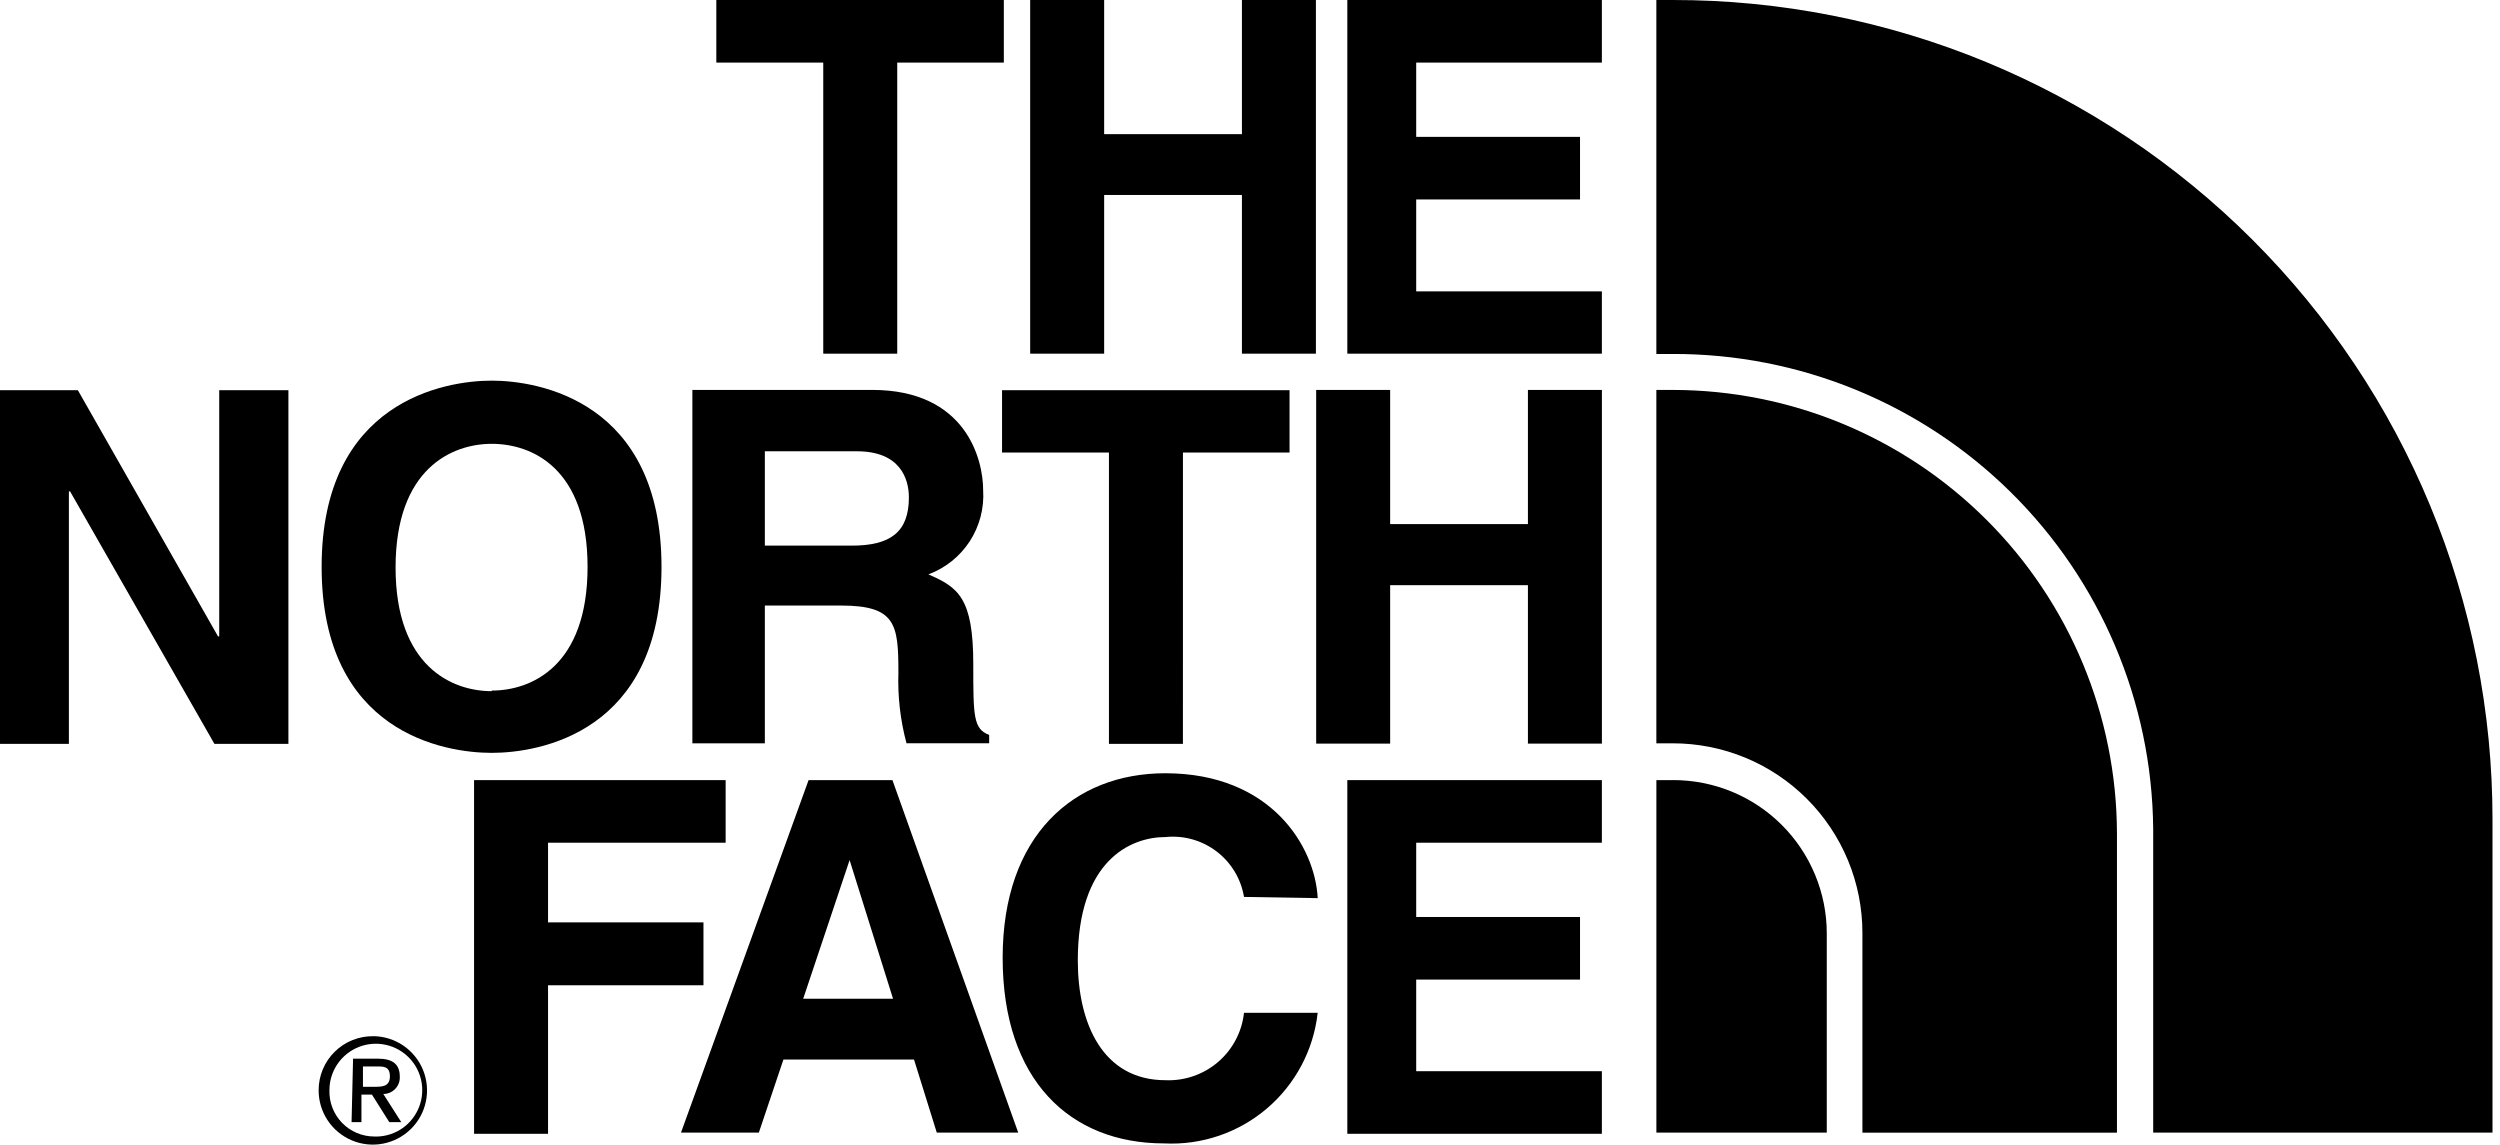<svg fill="none" height="38" viewBox="0 0 83 38" width="83" xmlns="http://www.w3.org/2000/svg"><g fill="#000"><path d="m29.788 11.742h-2.456v-9.664h-3.55v-2.078h9.545v2.078h-3.539z"/><path d="m36.658 6.473v5.269h-2.456v-11.742h2.456v4.454h4.574v-4.454h2.456v11.742h-2.456v-5.269z"/><path d="m53.182 2.078h-6.164v2.466h5.439v2.078h-5.439v3.052h6.164v2.068h-8.451v-11.742h8.451z"/><path d="m7.278 12.955h2.297v11.742h-2.456l-4.792-8.382h-.04v8.382h-2.287v-11.742h2.585l4.653 8.173h.04z"/><path d="m16.325 12.637c1.551 0 5.637.676 5.637 6.184s-4.066 6.174-5.637 6.174-5.647-.666-5.647-6.174 4.096-6.184 5.647-6.184zm0 10.29c1.322 0 3.182-.815 3.182-4.106 0-3.291-1.859-4.086-3.182-4.086-1.322 0-3.192.825-3.192 4.106s1.869 4.106 3.192 4.106"/><path d="m39.273 24.697h-2.456v-9.674h-3.549v-2.068h9.545v2.068h-3.539z"/><path d="m46.153 19.428v5.26h-2.456v-11.742h2.456v4.454h4.574v-4.454h2.456v11.742h-2.456v-5.26z"/><path d="m22.987 12.945h5.965c3.122 0 3.689 2.307 3.689 3.331.037.599-.12 1.195-.447 1.698-.328.503-.809.887-1.372 1.096.994.427 1.491.785 1.491 2.983 0 1.72 0 2.148.527 2.346v.278h-2.744c-.206-.768-.296-1.562-.269-2.356 0-1.601-.089-2.217-1.909-2.217h-2.525v4.574h-2.406zm5.289 5.17c1.273 0 1.899-.438 1.899-1.601 0-.617-.288-1.531-1.72-1.531h-3.062v3.132z"/><path d="m18.195 37.642h-2.456v-11.742h8.352v2.078h-5.896v2.645h5.16v2.088h-5.16z"/><path d="m25.194 37.602h-2.585l4.236-11.702h2.784l4.176 11.702h-2.704l-.756-2.426h-4.335zm1.472-4.444h2.983l-1.442-4.603z"/><path d="m41.301 29.778c-.1-.6-.425-1.14-.909-1.509s-1.09-.541-1.696-.479c-1.173 0-2.913.785-2.913 4.096 0 2.108.835 3.977 2.913 3.977.637.026 1.26-.19 1.744-.605.484-.415.791-.999.861-1.632h2.446c-.138 1.236-.742 2.374-1.69 3.179-.948.806-2.168 1.219-3.41 1.156-3.122 0-5.359-2.098-5.359-6.164 0-4.066 2.366-6.125 5.399-6.125 3.51 0 4.971 2.426 5.061 4.146z"/><path d="m53.182 27.978h-6.164v2.466h5.439v2.078h-5.439v3.042h6.164v2.078h-8.451v-11.742h8.451z"/><path d="m12.398 34.401c.355.004.702.113.995.314.294.201.521.484.654.813.133.33.165.692.093 1.04s-.246.667-.5.916c-.253.249-.575.418-.924.485s-.71.029-1.038-.11-.607-.37-.802-.667c-.196-.297-.299-.645-.297-1 0-.238.047-.473.139-.692s.226-.418.396-.584c.169-.167.37-.298.591-.386s.457-.132.694-.128zm0 3.331c.308.016.613-.061.877-.22.264-.159.473-.394.602-.674s.171-.592.121-.896c-.05-.304-.19-.586-.402-.809-.212-.224-.486-.379-.787-.445s-.615-.041-.901.073c-.286.114-.532.311-.705.566-.173.255-.266.556-.266.864-.007.2.027.399.099.586s.181.357.32.501c.139.144.306.258.49.336.184.078.382.118.582.118zm-.676-2.585h.815c.507 0 .736.189.736.597.004.074-.007.149-.033.218s-.065.134-.117.188c-.051.054-.113.097-.181.126-.068.029-.142.044-.216.044l.597.935h-.398l-.577-.915h-.348v.915h-.328zm.328.935h.348c.288 0 .547 0 .547-.348s-.239-.328-.457-.328h-.438z"/><path d="m82.751 27.212c.003-3.575-.7-7.116-2.067-10.419-1.367-3.303-3.373-6.305-5.901-8.832-2.529-2.528-5.531-4.532-8.835-5.898-3.304-1.366-6.845-2.067-10.42-2.063h-.537v11.752h.537c4.2-.013 8.235 1.635 11.225 4.585s4.691 6.963 4.733 11.163v10.102h11.265z"/><path d="m55.529 25.9h-.537v11.702h5.657v-6.612c0-.669-.132-1.332-.389-1.95-.256-.618-.632-1.18-1.106-1.653-.474-.473-1.036-.848-1.655-1.103-.619-.255-1.282-.386-1.951-.385"/><path d="m70.283 27.66c-.011-3.903-1.567-7.643-4.329-10.4-2.762-2.758-6.503-4.309-10.406-4.314h-.557v11.732h.537c.827-.001 1.647.161 2.412.476s1.46.779 2.045 1.364c.586.585 1.05 1.279 1.367 2.043s.48 1.583.48 2.411v6.632h8.451z"/></g></svg>